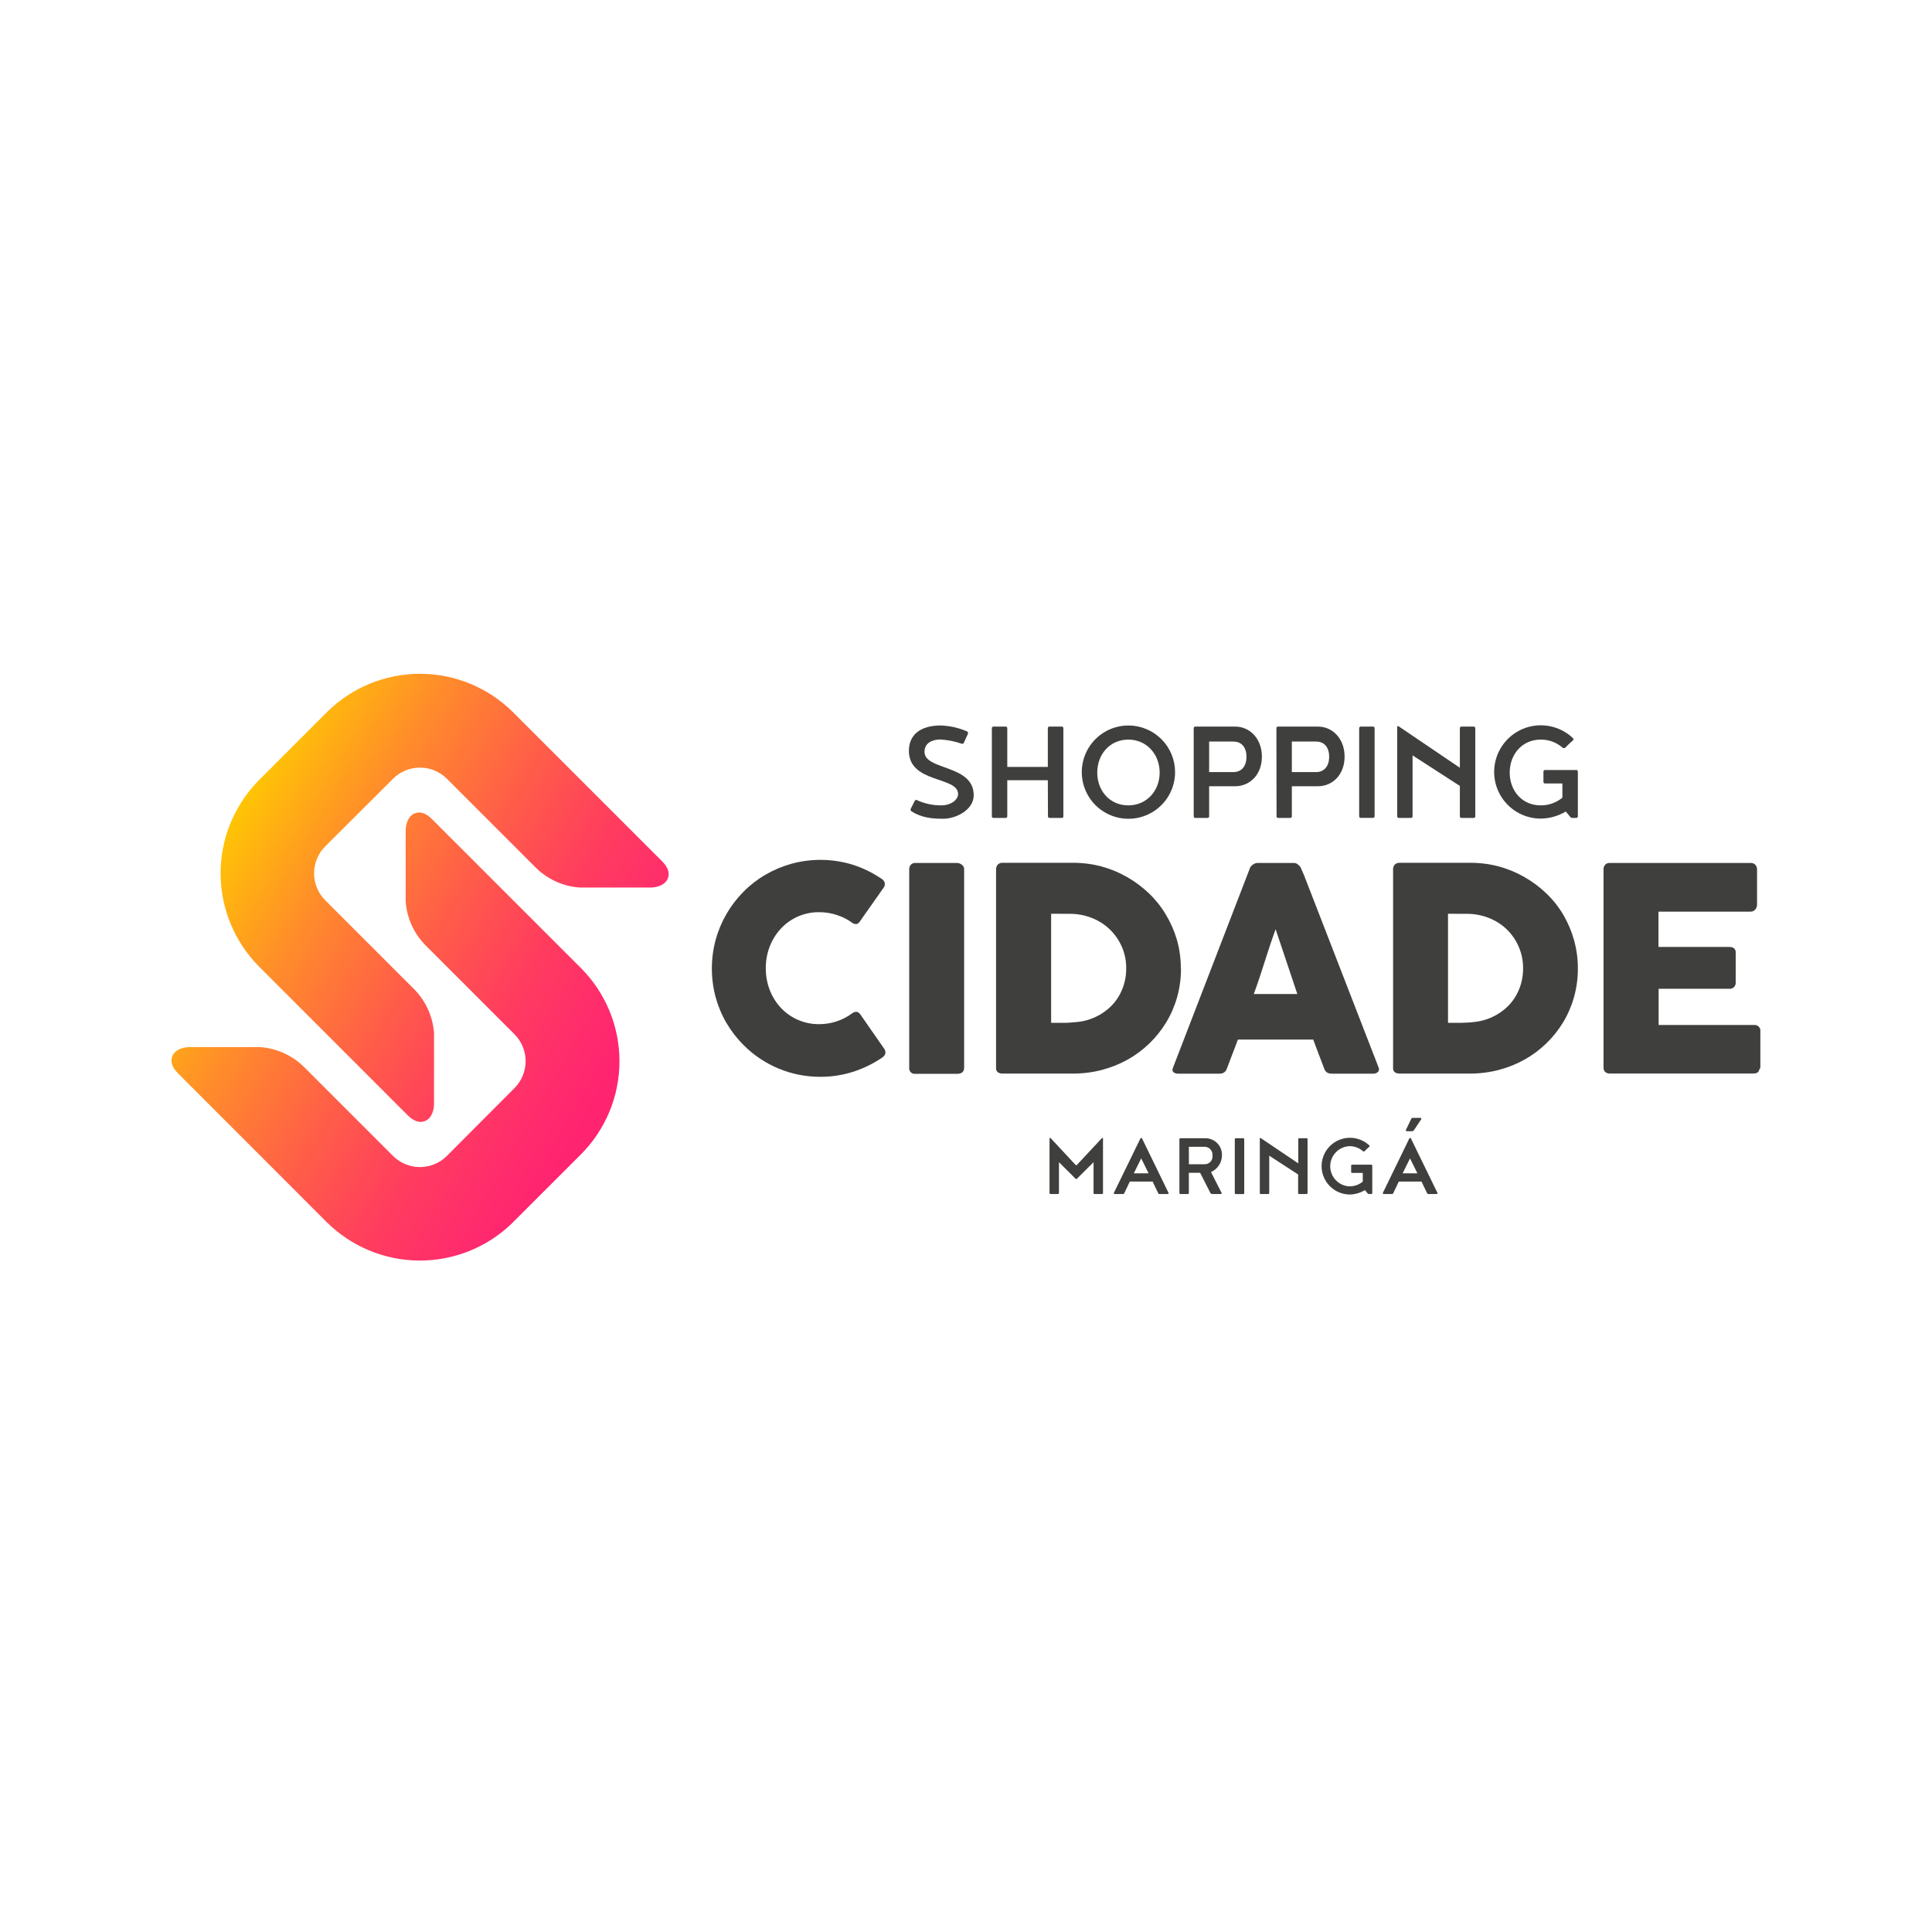 <svg width="800" height="800" viewBox="0 0 800 800" fill="none" xmlns="http://www.w3.org/2000/svg">
<rect width="800" height="800" fill="white"/>
<path d="M107.228 400.196C97.156 390.042 91.456 376.352 91.343 362.05C91.23 347.749 96.715 333.971 106.626 323.659L135.301 294.954C145.543 284.738 159.419 279 173.885 279C188.352 279 202.228 284.738 212.47 294.954L274.169 356.654C276.608 359.107 277.416 361.472 276.549 363.691C275.227 367.055 270.908 367.466 269.615 367.51H240.087C233.176 367.035 226.67 364.077 221.769 359.181L185.043 322.455C182.085 319.504 178.078 317.847 173.9 317.847C169.722 317.847 165.715 319.504 162.757 322.455L134.655 350.469C131.707 353.431 130.052 357.44 130.052 361.619C130.052 365.798 131.707 369.807 134.655 372.769L171.381 409.495C176.251 414.386 179.211 420.858 179.725 427.74V457.297C179.725 458.59 179.255 462.924 175.905 464.231C173.672 465.113 171.307 464.231 168.854 461.851L107.228 400.196ZM135.301 506.084C145.458 516.156 159.151 521.858 173.454 521.97C187.758 522.083 201.539 516.598 211.853 506.686L240.543 478.011C250.767 467.773 256.509 453.895 256.509 439.427C256.509 424.958 250.767 411.08 240.543 400.842L178.843 339.143C176.39 336.704 174.01 335.896 171.792 336.763C168.443 338.085 168.017 342.404 167.973 343.697V373.225C168.464 380.135 171.426 386.637 176.317 391.543L213.043 428.269C215.993 431.227 217.65 435.234 217.65 439.412C217.65 443.59 215.993 447.597 213.043 450.555L185.028 478.657C182.07 481.608 178.063 483.265 173.885 483.265C169.708 483.265 165.701 481.608 162.743 478.657L126.017 441.931C121.126 437.061 114.654 434.102 107.771 433.587H78.273C76.981 433.587 72.662 434.057 71.339 437.407C70.473 439.64 71.266 442.005 73.719 444.458L135.301 506.084Z" fill="url(#paint0_linear)"/>
<path d="M389.826 306.192C382.966 306.192 382.819 310.32 382.819 311.319C382.819 319.105 403.194 316.446 403.194 329.3C403.194 335.294 395.952 339.025 390.62 339.025C386.036 339.025 381.805 338.688 377.398 335.955C377.297 335.89 377.213 335.801 377.154 335.696C377.095 335.591 377.063 335.473 377.06 335.353C377.027 335.248 377.027 335.135 377.06 335.03L378.794 331.563C378.848 331.468 378.925 331.388 379.017 331.329C379.109 331.27 379.214 331.234 379.323 331.225C379.436 331.212 379.55 331.238 379.646 331.298C382.868 332.784 386.381 333.531 389.929 333.487C393.396 333.487 396.716 331.431 396.716 328.757C396.716 321.412 376.355 324.438 376.355 310.923C376.355 304.327 381.012 300.404 389.577 300.404C393.32 300.548 397.005 301.38 400.447 302.858C400.554 302.92 400.645 303.008 400.711 303.113C400.778 303.217 400.818 303.337 400.829 303.46C400.857 303.571 400.857 303.687 400.829 303.798L399.096 307.588C399.053 307.685 398.988 307.772 398.906 307.84C398.825 307.909 398.729 307.958 398.626 307.985C398.515 308.012 398.399 308.012 398.288 307.985C395.566 307.02 392.723 306.437 389.841 306.251" fill="#3F3F3D"/>
<path d="M433.883 323.072H417.092V338.026C417.096 338.114 417.081 338.202 417.05 338.284C417.018 338.366 416.969 338.441 416.907 338.503C416.845 338.565 416.77 338.614 416.688 338.646C416.606 338.678 416.518 338.692 416.43 338.688H411.377C411.288 338.694 411.198 338.681 411.115 338.65C411.031 338.62 410.954 338.571 410.89 338.509C410.827 338.447 410.777 338.371 410.744 338.288C410.711 338.205 410.697 338.116 410.701 338.026V301.536C410.697 301.446 410.712 301.356 410.744 301.272C410.777 301.188 410.826 301.112 410.89 301.049C410.953 300.985 411.03 300.935 411.113 300.903C411.197 300.87 411.287 300.856 411.377 300.86H416.43C416.52 300.856 416.609 300.87 416.692 300.903C416.775 300.935 416.85 300.985 416.913 301.049C416.975 301.113 417.024 301.189 417.054 301.273C417.085 301.357 417.098 301.447 417.092 301.536V317.578H433.883V301.536C433.876 301.447 433.889 301.357 433.92 301.273C433.95 301.189 433.999 301.113 434.061 301.049C434.124 300.985 434.199 300.935 434.282 300.903C434.365 300.87 434.454 300.856 434.544 300.86H439.656C439.745 300.856 439.834 300.87 439.917 300.903C440.001 300.935 440.076 300.985 440.138 301.049C440.201 301.113 440.249 301.189 440.28 301.273C440.311 301.357 440.323 301.447 440.317 301.536V338.026C440.324 338.115 440.311 338.204 440.28 338.287C440.249 338.37 440.201 338.446 440.138 338.509C440.075 338.571 440 338.62 439.916 338.651C439.833 338.682 439.744 338.694 439.656 338.688H434.602C434.514 338.694 434.425 338.682 434.342 338.651C434.259 338.62 434.183 338.571 434.12 338.509C434.058 338.446 434.009 338.37 433.978 338.287C433.947 338.204 433.935 338.115 433.941 338.026L433.883 323.072Z" fill="#3F3F3D"/>
<path d="M480.187 319.913C480.187 312.318 474.795 306.251 467.2 306.251C459.606 306.251 454.346 312.318 454.346 319.913C454.346 327.508 459.606 333.487 467.2 333.487C474.795 333.487 480.187 327.493 480.187 319.913ZM486.577 319.708C486.58 323.53 485.449 327.266 483.328 330.446C481.206 333.625 478.189 336.103 474.659 337.567C471.128 339.031 467.243 339.415 463.494 338.67C459.745 337.925 456.302 336.085 453.599 333.382C450.897 330.68 449.057 327.236 448.312 323.487C447.567 319.739 447.951 315.853 449.415 312.323C450.879 308.792 453.357 305.776 456.536 303.654C459.715 301.532 463.452 300.402 467.274 300.404C472.391 300.412 477.296 302.448 480.915 306.067C484.533 309.685 486.569 314.59 486.577 319.708Z" fill="#3F3F3D"/>
<path d="M516.134 313.391C516.134 308.984 513.666 307.059 510.786 307.059H500.68V319.708H510.786C513.725 319.708 516.134 317.651 516.134 313.391ZM494.289 301.536C494.283 301.447 494.295 301.357 494.326 301.273C494.357 301.189 494.405 301.113 494.468 301.049C494.53 300.985 494.606 300.935 494.689 300.903C494.772 300.87 494.861 300.856 494.95 300.86H511.462C517.515 300.86 522.524 305.855 522.524 313.317C522.524 320.78 517.515 325.569 511.462 325.569H500.68V338.026C500.684 338.114 500.669 338.202 500.638 338.284C500.606 338.366 500.557 338.441 500.495 338.503C500.433 338.565 500.358 338.614 500.276 338.646C500.194 338.678 500.106 338.692 500.018 338.688H494.95C494.862 338.692 494.775 338.678 494.692 338.646C494.61 338.614 494.536 338.565 494.473 338.503C494.411 338.441 494.363 338.366 494.331 338.284C494.299 338.202 494.285 338.114 494.289 338.026V301.536Z" fill="#3F3F3D"/>
<path d="M550.377 313.391C550.377 308.984 547.909 307.059 545.059 307.059H534.923V319.708H545.059C547.909 319.708 550.377 317.651 550.377 313.391ZM528.532 301.536C528.528 301.446 528.543 301.356 528.575 301.272C528.608 301.188 528.657 301.112 528.721 301.049C528.785 300.985 528.861 300.935 528.945 300.903C529.029 300.87 529.118 300.856 529.208 300.86H545.72C551.773 300.86 556.767 305.855 556.767 313.317C556.767 320.78 551.773 325.569 545.72 325.569H534.923V338.026C534.927 338.114 534.913 338.202 534.881 338.284C534.849 338.366 534.801 338.441 534.738 338.503C534.676 338.565 534.602 338.614 534.52 338.646C534.437 338.678 534.35 338.692 534.262 338.688H529.267C529.178 338.694 529.088 338.681 529.005 338.65C528.921 338.62 528.844 338.571 528.78 338.509C528.717 338.447 528.667 338.371 528.634 338.288C528.601 338.205 528.587 338.116 528.591 338.026L528.532 301.536Z" fill="#3F3F3D"/>
<path d="M568.534 300.86H563.466C563.101 300.86 562.805 301.156 562.805 301.521V338.012C562.805 338.377 563.101 338.673 563.466 338.673H568.534C568.9 338.673 569.195 338.377 569.195 338.012V301.521C569.195 301.156 568.9 300.86 568.534 300.86Z" fill="#3F3F3D"/>
<path d="M604.496 317.915V301.536C604.49 301.447 604.502 301.357 604.533 301.273C604.564 301.189 604.612 301.113 604.675 301.049C604.737 300.985 604.812 300.935 604.896 300.903C604.979 300.87 605.068 300.856 605.157 300.86H610.211C610.301 300.856 610.39 300.87 610.474 300.903C610.558 300.935 610.634 300.985 610.698 301.049C610.761 301.112 610.811 301.188 610.844 301.272C610.876 301.356 610.891 301.446 610.886 301.536V338.026C610.891 338.116 610.876 338.205 610.844 338.288C610.811 338.371 610.761 338.447 610.697 338.509C610.633 338.571 610.557 338.62 610.473 338.65C610.389 338.681 610.3 338.694 610.211 338.688H605.157C605.069 338.692 604.981 338.678 604.899 338.646C604.817 338.614 604.743 338.565 604.68 338.503C604.618 338.441 604.57 338.366 604.538 338.284C604.506 338.202 604.492 338.114 604.496 338.026V325.437L584.914 312.788V338.026C584.918 338.116 584.904 338.205 584.871 338.288C584.838 338.371 584.789 338.447 584.725 338.509C584.661 338.571 584.584 338.62 584.501 338.65C584.417 338.681 584.327 338.694 584.238 338.688H579.214C579.126 338.692 579.038 338.678 578.956 338.646C578.874 338.614 578.8 338.565 578.737 338.503C578.675 338.441 578.626 338.366 578.595 338.284C578.563 338.202 578.549 338.114 578.553 338.026V300.933C578.553 300.728 578.744 300.669 578.876 300.669C579.08 300.699 579.27 300.791 579.42 300.933L604.496 317.915Z" fill="#3F3F3D"/>
<path d="M648.347 336.029C645.213 337.913 641.633 338.927 637.976 338.967C634.816 338.96 631.706 338.179 628.918 336.691C626.13 335.203 623.75 333.054 621.986 330.432C620.222 327.81 619.129 324.795 618.801 321.653C618.473 318.51 618.921 315.334 620.106 312.405C621.291 309.475 623.177 306.882 625.598 304.85C628.018 302.819 630.9 301.413 633.991 300.755C637.082 300.097 640.287 300.207 643.325 301.075C646.363 301.944 649.142 303.545 651.418 305.737C651.488 305.859 651.533 305.994 651.55 306.134C651.55 306.339 651.418 306.472 651.227 306.663C650.198 307.545 649.217 308.481 648.289 309.468C648.204 309.573 648.097 309.657 647.974 309.713C647.852 309.769 647.718 309.796 647.583 309.792C647.387 309.783 647.198 309.716 647.04 309.601C644.532 307.41 641.306 306.218 637.976 306.251C630.308 306.251 625.137 312.318 625.137 319.913C625.137 327.508 630.308 333.487 637.976 333.487C641.249 333.51 644.426 332.382 646.952 330.299V324.423H639.783C639.694 324.43 639.604 324.417 639.52 324.386C639.437 324.355 639.36 324.307 639.296 324.245C639.232 324.182 639.183 324.107 639.15 324.024C639.117 323.941 639.103 323.851 639.107 323.762V319.502C639.103 319.413 639.117 319.324 639.15 319.24C639.183 319.157 639.232 319.082 639.296 319.019C639.36 318.957 639.437 318.909 639.52 318.878C639.604 318.847 639.694 318.835 639.783 318.841H652.666C652.756 318.835 652.846 318.847 652.931 318.878C653.015 318.909 653.093 318.957 653.158 319.019C653.223 319.081 653.274 319.156 653.308 319.239C653.342 319.323 653.359 319.412 653.357 319.502V338.026C653.359 338.116 653.342 338.206 653.308 338.289C653.274 338.372 653.223 338.447 653.158 338.51C653.093 338.572 653.015 338.62 652.931 338.65C652.846 338.681 652.756 338.694 652.666 338.688H650.889C650.492 338.688 650.272 338.291 649.949 337.953L648.347 336.029Z" fill="#3F3F3D"/>
<path d="M364.735 363.676C365.356 364.014 365.866 364.524 366.204 365.145C366.354 365.504 366.417 365.894 366.386 366.283C366.355 366.671 366.233 367.046 366.028 367.378L356.097 381.481C355.803 382.027 355.308 382.438 354.716 382.626C354.078 382.681 353.442 382.504 352.924 382.127C350.982 380.712 348.824 379.621 346.534 378.895C344.168 378.099 341.685 377.701 339.189 377.72C336.215 377.685 333.266 378.273 330.534 379.447C327.801 380.621 325.345 382.355 323.323 384.536C321.351 386.678 319.797 389.169 318.74 391.881C317.629 394.768 317.071 397.838 317.095 400.931C317.067 404.014 317.625 407.075 318.74 409.95C319.785 412.669 321.341 415.162 323.323 417.296C325.352 419.466 327.81 421.19 330.542 422.359C333.273 423.527 336.218 424.114 339.189 424.083C344.168 424.101 349.017 422.491 352.998 419.499C353.508 419.127 354.13 418.94 354.761 418.97C355.366 419.125 355.89 419.503 356.23 420.028L366.278 434.483C366.482 434.804 366.605 435.17 366.635 435.549C366.666 435.927 366.604 436.308 366.454 436.658C366.11 437.274 365.602 437.783 364.985 438.127C361.309 440.589 357.303 442.518 353.086 443.856C348.742 445.221 344.212 445.905 339.659 445.883C333.76 445.901 327.916 444.749 322.464 442.495C317.013 440.241 312.062 436.929 307.898 432.75C305.183 430.044 302.823 427.003 300.876 423.701C298.903 420.351 297.382 416.755 296.352 413.006C294.237 405.174 294.237 396.922 296.352 389.09C298.428 381.582 302.405 374.737 307.898 369.214C310.6 366.482 313.653 364.12 316.977 362.192C320.345 360.235 323.949 358.715 327.701 357.667C335.988 355.399 344.748 355.521 352.968 358.02C357.138 359.336 361.096 361.246 364.721 363.691" fill="#3F3F3D"/>
<path d="M376.487 359.915C376.467 359.248 376.697 358.598 377.134 358.094C377.377 357.827 377.679 357.619 378.015 357.486C378.351 357.354 378.713 357.3 379.073 357.33H396.349C397.033 357.366 397.69 357.612 398.229 358.035C398.542 358.237 398.798 358.516 398.973 358.845C399.147 359.174 399.235 359.543 399.228 359.915V442.064C399.228 443.797 398.259 444.649 396.29 444.649H379.029C378.681 444.693 378.327 444.657 377.995 444.542C377.664 444.427 377.363 444.237 377.117 443.987C376.871 443.736 376.686 443.432 376.577 443.099C376.468 442.765 376.437 442.411 376.487 442.064V359.915Z" fill="#3F3F3D"/>
<path d="M435.249 378.366V423.539H440.185C441.095 423.539 441.962 423.539 442.829 423.451C443.696 423.363 444.562 423.333 445.414 423.245C448.265 423.039 451.053 422.312 453.641 421.1C456.13 419.949 458.389 418.356 460.31 416.4C462.21 414.426 463.707 412.1 464.718 409.554C465.813 406.828 466.362 403.913 466.333 400.975C466.368 397.856 465.737 394.766 464.482 391.911C463.296 389.222 461.589 386.795 459.458 384.771C457.313 382.732 454.787 381.134 452.025 380.07C449.132 378.943 446.051 378.375 442.946 378.396L435.249 378.366ZM489.015 401.033C489.037 405.035 488.503 409.019 487.429 412.874C486.399 416.548 484.877 420.067 482.904 423.333C478.984 429.803 473.445 435.14 466.833 438.817C463.455 440.69 459.851 442.122 456.109 443.077C452.212 444.074 448.203 444.568 444.18 444.546H415.152C414.495 444.562 413.845 444.4 413.272 444.076C412.967 443.849 412.729 443.543 412.584 443.191C412.439 442.839 412.393 442.455 412.449 442.078V360.033C412.419 359.306 412.66 358.594 413.125 358.035C413.386 357.767 413.703 357.559 414.054 357.427C414.404 357.295 414.779 357.242 415.152 357.271H444.063C448.077 357.234 452.078 357.728 455.962 358.74C459.703 359.74 463.297 361.222 466.657 363.147C469.95 365.016 473 367.286 475.735 369.905C478.469 372.507 480.832 375.472 482.757 378.719C484.732 381.992 486.273 385.508 487.341 389.178C488.42 393.002 488.964 396.957 488.957 400.931" fill="#3F3F3D"/>
<path d="M528.209 384.771C527.46 386.769 526.74 388.914 525.947 391.235C525.154 393.556 524.478 395.877 523.685 398.213C522.892 400.549 522.216 402.884 521.423 405.176C520.629 407.468 519.953 409.583 519.16 411.61H537.2L528.209 384.771ZM517.515 359.621C517.569 359.336 517.701 359.071 517.897 358.857C518.12 358.563 518.388 358.306 518.69 358.094C518.994 357.86 519.331 357.672 519.689 357.535C520.005 357.4 520.345 357.33 520.688 357.33H535.731C536.356 357.316 536.964 357.536 537.435 357.947C537.825 358.27 538.18 358.635 538.493 359.034L539.962 362.383L570.812 441.931C570.979 442.23 571.052 442.573 571.021 442.914C570.989 443.255 570.855 443.578 570.635 443.841C570.34 444.116 569.989 444.324 569.606 444.45C569.223 444.577 568.818 444.62 568.417 444.576H551.538C550.808 444.624 550.08 444.45 549.452 444.076C548.89 443.665 548.486 443.074 548.306 442.401C547.513 440.404 546.749 438.42 546.014 436.437C545.28 434.454 544.545 432.471 543.781 430.473H512.579C511.83 432.471 511.11 434.469 510.317 436.437C509.523 438.406 508.848 440.404 508.054 442.401C507.882 443.042 507.498 443.606 506.964 444.001C506.431 444.396 505.78 444.598 505.116 444.576H487.782C487.115 444.605 486.459 444.397 485.931 443.988C485.451 443.606 485.363 443.018 485.666 442.225L517.515 359.621Z" fill="#3F3F3D"/>
<path d="M599.59 378.366V423.539H604.526C605.417 423.539 606.298 423.51 607.17 423.451C608.037 423.451 608.889 423.333 609.756 423.245C612.606 423.039 615.394 422.312 617.982 421.1C620.471 419.949 622.73 418.356 624.652 416.4C626.551 414.426 628.048 412.1 629.059 409.554C630.154 406.828 630.703 403.913 630.675 400.975C630.709 397.856 630.078 394.766 628.824 391.911C627.655 389.227 625.967 386.801 623.858 384.771C621.713 382.732 619.187 381.134 616.425 380.07C613.532 378.943 610.451 378.375 607.346 378.396L599.59 378.366ZM653.356 401.033C653.378 405.035 652.844 409.019 651.77 412.874C650.74 416.548 649.218 420.067 647.245 423.333C643.325 429.803 637.786 435.14 631.174 438.817C627.796 440.69 624.192 442.122 620.45 443.077C616.553 444.074 612.544 444.568 608.522 444.546H579.552C578.894 444.562 578.245 444.4 577.672 444.076C577.367 443.849 577.129 443.543 576.984 443.191C576.839 442.839 576.792 442.455 576.849 442.078V360.033C576.819 359.306 577.06 358.594 577.525 358.035C577.786 357.767 578.103 357.559 578.454 357.427C578.804 357.295 579.179 357.242 579.552 357.271H608.595C612.609 357.234 616.61 357.728 620.494 358.74C624.235 359.74 627.829 361.222 631.189 363.147C634.482 365.016 637.532 367.286 640.267 369.905C643.001 372.507 645.364 375.472 647.289 378.719C649.218 381.998 650.715 385.514 651.741 389.178C652.82 393.002 653.364 396.957 653.356 400.931" fill="#3F3F3D"/>
<path d="M663.992 360.033C663.952 359.313 664.195 358.607 664.668 358.064C664.911 357.811 665.207 357.614 665.534 357.487C665.862 357.36 666.213 357.307 666.563 357.33H724.869C725.235 357.305 725.602 357.361 725.945 357.493C726.287 357.625 726.597 357.83 726.852 358.094C727.338 358.66 727.59 359.39 727.557 360.135V374.664C727.546 375.362 727.298 376.036 726.852 376.574C726.608 376.881 726.294 377.124 725.936 377.282C725.578 377.441 725.186 377.51 724.796 377.485H686.733V392.116H716.114C716.774 392.087 717.427 392.267 717.979 392.631C718.235 392.843 718.436 393.114 718.563 393.422C718.691 393.729 718.743 394.062 718.714 394.393V407.086C718.699 407.676 718.469 408.24 718.067 408.672C717.831 408.932 717.539 409.136 717.214 409.268C716.888 409.4 716.538 409.458 716.187 409.436H686.806V424.435H726.279C726.643 424.388 727.013 424.425 727.359 424.545C727.706 424.665 728.02 424.864 728.276 425.126C728.533 425.389 728.725 425.707 728.837 426.056C728.949 426.405 728.979 426.776 728.923 427.138V441.829C728.921 442.027 728.878 442.224 728.797 442.406C728.716 442.587 728.599 442.751 728.453 442.886C728.306 443.973 727.499 444.517 726.044 444.517H666.563C665.886 444.551 665.22 444.331 664.697 443.9C664.447 443.653 664.254 443.354 664.132 443.024C664.01 442.694 663.962 442.341 663.992 441.99V360.033Z" fill="#3F3F3D"/>
<path d="M445.238 487.956L438.495 481.243V494.023C438.495 494.077 438.485 494.13 438.464 494.179C438.443 494.228 438.412 494.272 438.374 494.309C438.336 494.346 438.29 494.375 438.24 494.394C438.19 494.413 438.137 494.422 438.084 494.42H434.984C434.932 494.422 434.879 494.413 434.83 494.394C434.781 494.375 434.737 494.346 434.699 494.308C434.662 494.271 434.633 494.227 434.614 494.178C434.594 494.128 434.586 494.076 434.588 494.023V471.356C434.588 471.224 434.705 471.18 434.823 471.18C434.94 471.18 435.028 471.268 435.117 471.356L445.282 482.256C445.444 482.418 445.488 482.506 445.65 482.506C445.811 482.506 445.855 482.418 446.017 482.256L456.197 471.356C456.271 471.268 456.315 471.18 456.476 471.18C456.638 471.18 456.638 471.18 456.726 471.356V494.023C456.728 494.077 456.719 494.131 456.699 494.181C456.679 494.231 456.648 494.277 456.61 494.314C456.571 494.352 456.524 494.38 456.474 494.399C456.423 494.417 456.369 494.424 456.315 494.42H453.215C453.162 494.422 453.11 494.413 453.061 494.394C453.012 494.375 452.967 494.346 452.93 494.308C452.893 494.271 452.864 494.227 452.844 494.178C452.825 494.128 452.816 494.076 452.818 494.023V481.243L446.061 487.956C445.899 488.162 445.767 488.235 445.65 488.235C445.532 488.235 445.4 488.162 445.238 487.956Z" fill="#3F3F3D"/>
<path d="M475.603 485.841L472.548 479.656L469.492 485.841H475.603ZM467.832 489.249C467.142 490.806 466.29 492.437 465.555 494.023C465.393 494.302 465.349 494.42 465.1 494.42H461.603C461.549 494.424 461.495 494.417 461.445 494.399C461.394 494.38 461.347 494.352 461.308 494.314C461.27 494.277 461.239 494.231 461.219 494.181C461.199 494.131 461.19 494.077 461.192 494.023L472.269 471.312C472.353 471.255 472.448 471.215 472.548 471.195C472.652 471.214 472.752 471.254 472.841 471.312L483.903 494.023C483.905 494.077 483.896 494.131 483.876 494.181C483.856 494.231 483.826 494.277 483.787 494.314C483.748 494.352 483.702 494.38 483.651 494.399C483.6 494.417 483.546 494.424 483.492 494.42H479.996C479.761 494.42 479.717 494.302 479.555 494.023C478.82 492.437 477.968 490.806 477.278 489.249H467.832Z" fill="#3F3F3D"/>
<path d="M502.061 478.51C502.109 478.061 502.065 477.606 501.931 477.175C501.797 476.743 501.576 476.343 501.281 476C500.987 475.657 500.625 475.379 500.218 475.181C499.811 474.984 499.369 474.872 498.917 474.852H492.292V482.095H498.917C499.365 482.085 499.807 481.983 500.213 481.793C500.62 481.604 500.982 481.332 501.278 480.995C501.574 480.658 501.796 480.263 501.931 479.835C502.065 479.407 502.11 478.956 502.061 478.51ZM505.88 494.023C505.882 494.076 505.873 494.128 505.854 494.178C505.835 494.227 505.806 494.271 505.769 494.308C505.731 494.346 505.687 494.375 505.638 494.394C505.589 494.413 505.536 494.422 505.483 494.42H501.973C501.843 494.432 501.713 494.413 501.593 494.365C501.473 494.316 501.366 494.239 501.282 494.141L496.948 485.635H492.277V494.023C492.279 494.077 492.27 494.131 492.25 494.181C492.23 494.231 492.199 494.277 492.16 494.314C492.121 494.352 492.075 494.38 492.024 494.399C491.973 494.417 491.919 494.424 491.866 494.42H488.781C488.727 494.424 488.673 494.417 488.622 494.399C488.571 494.38 488.525 494.352 488.486 494.314C488.447 494.277 488.416 494.231 488.396 494.181C488.376 494.131 488.367 494.077 488.369 494.023V471.709C488.367 471.655 488.376 471.601 488.396 471.551C488.416 471.501 488.447 471.455 488.486 471.418C488.525 471.38 488.571 471.352 488.622 471.333C488.673 471.315 488.727 471.308 488.781 471.312H499.24C500.157 471.325 501.062 471.522 501.901 471.891C502.74 472.26 503.497 472.795 504.126 473.462C504.755 474.129 505.243 474.916 505.562 475.776C505.881 476.635 506.024 477.55 505.983 478.466C505.97 479.926 505.533 481.351 504.724 482.566C503.915 483.782 502.771 484.736 501.429 485.312L505.88 494.023Z" fill="#3F3F3D"/>
<path d="M514.797 471.312H511.712C511.485 471.312 511.301 471.496 511.301 471.723V494.023C511.301 494.251 511.485 494.435 511.712 494.435H514.797C515.024 494.435 515.208 494.251 515.208 494.023V471.723C515.208 471.496 515.024 471.312 514.797 471.312Z" fill="#3F3F3D"/>
<path d="M537.582 481.728V471.723C537.577 471.668 537.585 471.613 537.604 471.561C537.623 471.509 537.653 471.462 537.692 471.423C537.731 471.384 537.779 471.353 537.83 471.334C537.882 471.315 537.938 471.308 537.993 471.312H541.019C541.074 471.308 541.13 471.315 541.182 471.334C541.234 471.353 541.281 471.384 541.32 471.423C541.359 471.462 541.389 471.509 541.408 471.561C541.427 471.613 541.435 471.668 541.431 471.723V494.023C541.433 494.077 541.424 494.131 541.403 494.181C541.383 494.231 541.353 494.277 541.314 494.314C541.275 494.352 541.229 494.38 541.178 494.399C541.127 494.417 541.073 494.424 541.019 494.42H537.934C537.88 494.424 537.826 494.417 537.775 494.399C537.725 494.38 537.678 494.352 537.639 494.314C537.601 494.277 537.57 494.231 537.55 494.181C537.53 494.131 537.521 494.077 537.523 494.023V486.326L525.565 478.554V494.023C525.567 494.077 525.558 494.131 525.538 494.181C525.518 494.231 525.487 494.277 525.448 494.314C525.41 494.352 525.363 494.38 525.312 494.399C525.262 494.417 525.207 494.424 525.154 494.42H522.069C522.015 494.424 521.961 494.417 521.91 494.399C521.859 494.38 521.813 494.352 521.774 494.314C521.735 494.277 521.704 494.231 521.684 494.181C521.664 494.131 521.655 494.077 521.657 494.023V471.356C521.659 471.331 521.666 471.307 521.677 471.284C521.689 471.262 521.704 471.242 521.723 471.225C521.743 471.209 521.765 471.196 521.789 471.189C521.813 471.181 521.838 471.178 521.863 471.18C521.985 471.206 522.098 471.267 522.186 471.356L537.582 481.728Z" fill="#3F3F3D"/>
<path d="M565.185 492.789C563.268 493.961 561.071 494.596 558.824 494.626C556.913 494.599 555.038 494.107 553.36 493.191C551.682 492.276 550.253 490.965 549.196 489.373C548.14 487.781 547.487 485.955 547.296 484.053C547.104 482.152 547.379 480.232 548.097 478.461C548.814 476.69 549.953 475.12 551.414 473.889C552.876 472.657 554.615 471.8 556.482 471.393C558.349 470.985 560.288 471.039 562.129 471.55C563.971 472.06 565.66 473.013 567.051 474.324C567.099 474.393 567.129 474.474 567.139 474.559C567.139 474.691 567.051 474.764 566.933 474.897C566.302 475.428 565.704 475.997 565.141 476.601C565.085 476.666 565.015 476.719 564.936 476.754C564.857 476.79 564.772 476.808 564.686 476.806C564.567 476.795 564.455 476.749 564.362 476.674C562.825 475.322 560.842 474.584 558.795 474.603C556.648 474.693 554.619 475.609 553.132 477.16C551.645 478.711 550.815 480.776 550.815 482.925C550.815 485.073 551.645 487.139 553.132 488.69C554.619 490.24 556.648 491.157 558.795 491.247C560.798 491.257 562.742 490.566 564.289 489.293V485.679H559.882C559.828 485.681 559.774 485.672 559.724 485.652C559.674 485.632 559.629 485.602 559.591 485.563C559.554 485.524 559.525 485.478 559.506 485.427C559.488 485.376 559.481 485.322 559.485 485.268V482.668C559.481 482.614 559.488 482.56 559.506 482.509C559.525 482.458 559.554 482.412 559.591 482.373C559.629 482.334 559.674 482.304 559.724 482.283C559.774 482.263 559.828 482.254 559.882 482.256H567.829C567.883 482.254 567.937 482.263 567.987 482.283C568.037 482.304 568.083 482.334 568.12 482.373C568.158 482.412 568.186 482.458 568.205 482.509C568.223 482.56 568.23 482.614 568.226 482.668V494.023C568.228 494.076 568.219 494.128 568.2 494.178C568.181 494.227 568.152 494.271 568.114 494.308C568.077 494.346 568.033 494.375 567.984 494.394C567.934 494.413 567.882 494.422 567.829 494.42H566.728C566.478 494.42 566.36 494.185 566.155 493.979L565.185 492.789Z" fill="#3F3F3D"/>
<path d="M584.341 463.335C584.341 463.335 584.591 462.88 584.797 462.88H588.132C588.191 462.878 588.251 462.888 588.306 462.91C588.362 462.933 588.412 462.966 588.453 463.009C588.495 463.052 588.527 463.103 588.548 463.16C588.568 463.216 588.576 463.276 588.572 463.335L585.487 467.977C585.412 468.097 585.311 468.199 585.192 468.275C585.072 468.352 584.937 468.4 584.797 468.418H582.549C582.434 468.414 582.324 468.367 582.242 468.285C582.16 468.203 582.112 468.093 582.109 467.977L584.341 463.335ZM586.912 485.841L583.857 479.656L580.801 485.841H586.912ZM579.215 489.249C578.524 490.806 577.657 492.437 576.938 494.023C576.776 494.302 576.732 494.42 576.482 494.42H572.986C572.932 494.424 572.878 494.417 572.827 494.399C572.776 494.38 572.73 494.352 572.691 494.314C572.652 494.277 572.622 494.231 572.602 494.181C572.582 494.131 572.572 494.077 572.575 494.023L583.622 471.312C583.706 471.255 583.801 471.215 583.901 471.195C584.002 471.212 584.097 471.252 584.18 471.312L595.256 494.023C595.259 494.077 595.249 494.131 595.229 494.181C595.209 494.231 595.179 494.277 595.14 494.314C595.101 494.352 595.055 494.38 595.004 494.399C594.953 494.417 594.899 494.424 594.845 494.42H591.349C591.099 494.42 591.07 494.302 590.908 494.023C590.174 492.437 589.307 490.806 588.616 489.249H579.215Z" fill="#3F3F3D"/>
<defs>
<linearGradient id="paint0_linear" x1="84.326" y1="348.809" x2="254.631" y2="447.132" gradientUnits="userSpaceOnUse">
<stop stop-color="#FFCB00"/>
<stop offset="0.27" stop-color="#FF8722" stop-opacity="0.96"/>
<stop offset="0.52" stop-color="#FF523D" stop-opacity="0.94"/>
<stop offset="0.73" stop-color="#FF2B51" stop-opacity="0.92"/>
<stop offset="0.9" stop-color="#FF145D" stop-opacity="0.9"/>
<stop offset="1" stop-color="#FF0B61" stop-opacity="0.9"/>
</linearGradient>
</defs>
</svg>